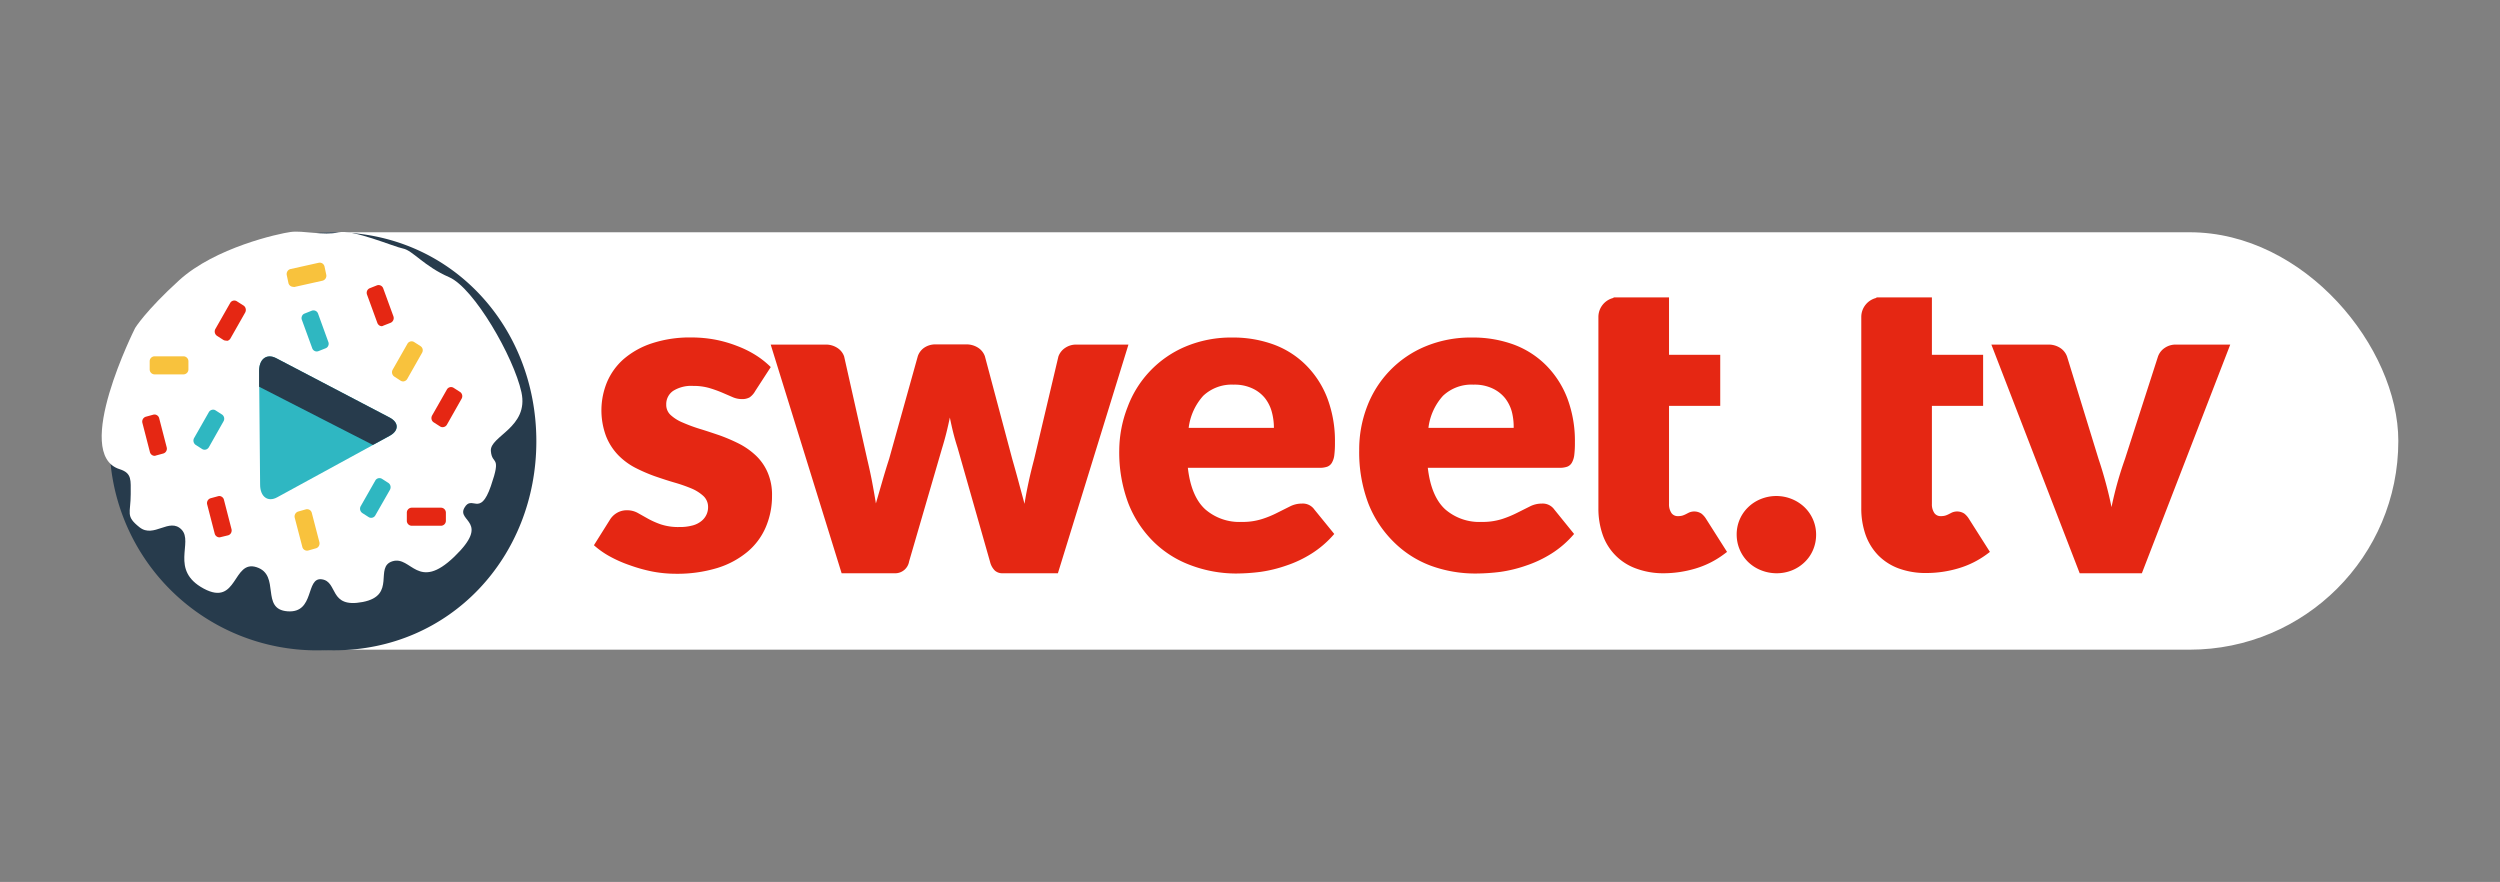 <?xml version="1.0" encoding="UTF-8"?> <svg xmlns="http://www.w3.org/2000/svg" id="Слой_1" data-name="Слой 1" viewBox="0 0 396.85 140"><rect x="0" y="0" width="396.85" height="140" fill="#808080" stroke="none"/> <defs> <style>.cls-1{fill:#fff;}.cls-2{fill:#273b4c;}.cls-3{fill:#f8c23d;}.cls-4{fill:#e52713;}.cls-5{fill:#5f5b5c;}.cls-6{fill:#2fb7c1;}.cls-7{fill:#2fb7c2;}</style> </defs> <title>logo sweet.tv</title> <rect class="cls-1" x="20.5" y="36.87" width="360.21" height="66.26" rx="33.13"></rect> <path class="cls-2" d="M50,37.42a32.91,32.91,0,1,0,33.21,32.9A33.06,33.06,0,0,0,50,37.42ZM61.86,69.17,44,78.93c-1.49.81-2.72-.1-2.73-2l-.16-18c0-1.93,1.19-2.86,2.7-2.08l18,9.42C63.34,67.05,63.35,68.36,61.86,69.17Z"></path> <path class="cls-2" d="M53,36.87a33.18,33.18,0,1,0,0,66.36c18.5,0,32.14-14.85,32.14-33.18S71.52,36.87,53,36.87ZM65,68.89l-18,9.84c-1.5.81-2.74-.11-2.75-2L44,58.57c0-2,1.2-2.89,2.72-2.1L64.92,66C66.44,66.75,66.45,68.07,65,68.89Z"></path> <path class="cls-1" d="M82.77,62.25C81.54,56.65,75.24,45.71,71.3,44S65.49,39.75,64,39.46s-8-3.11-10.3-2.57-5.61-.33-7.54-.07-12,2.47-17.71,7.66c-5.36,4.88-7,7.59-7,7.59S11.36,72.11,19,74.48c2,.64,1.73,1.77,1.75,3.94,0,3.11-.87,3.48,1.4,5.28s4.74-1.62,6.67.37-1.93,6.43,3.51,9.36,4.56-4.65,8.41-3.39.53,6.68,4.91,7,2.81-5.46,5.44-5.08,1.05,4.65,6.49,3.6,1.75-5.57,4.74-6.47,4,4.88,9.81-.73.35-5.54,1.58-7.74,2.46,1.6,4.21-3.46.18-3.21,0-5.58S84,67.86,82.77,62.25Z"></path> <rect class="cls-3" x="65.36" y="81.39" width="4.59" height="1.26"></rect> <path class="cls-4" d="M70,83.46H65.36a.79.79,0,0,1-.78-.81V81.39a.79.79,0,0,1,.78-.8H70a.79.79,0,0,1,.78.8v1.26A.79.79,0,0,1,70,83.46Z"></path> <polygon class="cls-3" points="72.6 62.89 70.26 67.01 69.22 66.37 71.56 62.26 72.6 62.89"></polygon> <path class="cls-4" d="M70.26,67.81a.7.7,0,0,1-.39-.11l-1-.64a.78.78,0,0,1-.36-.49.86.86,0,0,1,.08-.61l2.34-4.11A.75.75,0,0,1,72,61.56l1,.64a.81.81,0,0,1,.27,1.1l-2.33,4.12A.79.79,0,0,1,70.26,67.81Z"></path> <polygon class="cls-5" points="66.35 55.63 64.01 59.74 62.97 59.1 65.31 54.99 66.35 55.63"></polygon> <path class="cls-3" d="M64,60.55a.79.79,0,0,1-.39-.11l-1-.65a.83.83,0,0,1-.28-1.1l2.34-4.11a.76.76,0,0,1,1.06-.29l1,.64a.8.8,0,0,1,.36.5A.82.82,0,0,1,67,56l-2.33,4.11A.8.8,0,0,1,64,60.55Z"></path> <polygon class="cls-3" points="60.13 46.06 61.75 50.52 60.62 50.97 58.99 46.5 60.13 46.06"></polygon> <path class="cls-4" d="M60.62,51.78a.88.88,0,0,1-.32-.07.84.84,0,0,1-.4-.45l-1.63-4.47a.83.83,0,0,1,0-.62.77.77,0,0,1,.43-.42l1.13-.45a.78.78,0,0,1,1,.47l1.63,4.47a.82.82,0,0,1-.45,1l-1.13.44A.71.71,0,0,1,60.62,51.78Z"></path> <polygon class="cls-3" points="49.78 50.07 51.41 54.54 50.28 54.99 48.65 50.52 49.78 50.07"></polygon> <path class="cls-6" d="M50.28,55.79a.71.71,0,0,1-.32-.07.77.77,0,0,1-.4-.45L47.93,50.8a.76.76,0,0,1,0-.61.71.71,0,0,1,.43-.42l1.13-.45a.77.77,0,0,1,1,.47l1.62,4.47a.76.76,0,0,1,0,.61.71.71,0,0,1-.43.42l-1.13.45A.81.81,0,0,1,50.28,55.79Z"></path> <polygon class="cls-5" points="46.28 43.5 50.77 42.47 51.02 43.7 46.54 44.73 46.28 43.5"></polygon> <path class="cls-3" d="M46.54,45.53a.78.78,0,0,1-.76-.63l-.26-1.23a.83.83,0,0,1,.11-.61.77.77,0,0,1,.48-.35l4.49-1a.79.79,0,0,1,.58.11.82.82,0,0,1,.34.51l.26,1.23a.81.81,0,0,1-.59,1l-4.48,1A.52.52,0,0,1,46.54,45.53Z"></path> <polygon class="cls-3" points="61.27 77.28 58.93 81.4 57.89 80.76 60.23 76.64 61.27 77.28"></polygon> <path class="cls-6" d="M58.93,82.2a.73.73,0,0,1-.4-.11l-1-.64a.83.83,0,0,1-.27-1.1l2.34-4.11A.76.76,0,0,1,60.62,76l1,.64a.8.8,0,0,1,.36.5.87.87,0,0,1-.08.61l-2.35,4.11A.76.76,0,0,1,58.93,82.2Z"></path> <rect class="cls-5" x="24.54" y="57.36" width="4.59" height="1.26"></rect> <path class="cls-3" d="M29.13,59.43H24.54a.79.79,0,0,1-.78-.81V57.36a.79.79,0,0,1,.78-.8h4.59a.79.79,0,0,1,.78.8v1.26A.79.79,0,0,1,29.13,59.43Z"></path> <polygon class="cls-3" points="34.82 66.48 32.48 70.59 31.44 69.95 33.78 65.84 34.82 66.48"></polygon> <path class="cls-6" d="M32.48,71.39a.77.77,0,0,1-.39-.11l-1-.64a.83.83,0,0,1-.28-1.1l2.34-4.11a.77.77,0,0,1,.48-.37.69.69,0,0,1,.58.08l1,.64a.81.81,0,0,1,.27,1.1L33.15,71a.84.84,0,0,1-.48.37Z"></path> <polygon class="cls-3" points="38.2 49.15 35.86 53.27 34.82 52.63 37.16 48.51 38.2 49.15"></polygon> <path class="cls-4" d="M35.86,54.07a.8.8,0,0,1-.4-.11l-1-.64a.83.83,0,0,1-.27-1.1l2.34-4.11a.75.75,0,0,1,1.06-.29l1,.64A.81.81,0,0,1,39,49a.86.86,0,0,1-.08.61l-2.34,4.12a.8.8,0,0,1-.48.37Z"></path> <polygon class="cls-3" points="24.52 66.61 25.72 71.23 24.55 71.56 23.36 66.94 24.52 66.61"></polygon> <path class="cls-4" d="M24.55,72.36a.78.78,0,0,1-.75-.59l-1.19-4.62a.81.81,0,0,1,.54-1l1.17-.32a.72.72,0,0,1,.59.08.76.76,0,0,1,.36.49L26.46,71a.8.8,0,0,1-.07.61.77.77,0,0,1-.47.38l-1.17.32A.64.64,0,0,1,24.55,72.36Z"></path> <polygon class="cls-3" points="34.81 79.55 36 84.17 34.83 84.49 33.64 79.88 34.81 79.55"></polygon> <path class="cls-4" d="M34.83,85.3a.79.79,0,0,1-.75-.6l-1.19-4.61a.81.81,0,0,1,.55-1l1.17-.32a.7.7,0,0,1,.58.08.76.76,0,0,1,.36.49L36.75,84a.87.87,0,0,1-.08.61.76.76,0,0,1-.47.37L35,85.27A.64.64,0,0,1,34.83,85.3Z"></path> <polygon class="cls-5" points="48.71 81.66 49.9 86.28 48.73 86.6 47.54 81.99 48.71 81.66"></polygon> <path class="cls-3" d="M48.73,87.41a.77.77,0,0,1-.74-.6l-1.2-4.61a.82.82,0,0,1,.55-1l1.16-.33a.77.77,0,0,1,1,.57l1.2,4.62a.87.87,0,0,1-.08.61.76.76,0,0,1-.47.37l-1.16.33A.76.76,0,0,1,48.73,87.41Z"></path> <path class="cls-7" d="M61.83,66.27l-18-9.42c-1.51-.78-2.72.15-2.7,2.08l.16,18c0,1.93,1.24,2.84,2.73,2l17.87-9.76C63.35,68.36,63.34,67.05,61.83,66.27Z"></path> <path class="cls-2" d="M61.83,66.27l-18-9.42c-1.51-.78-2.72.15-2.7,2.08l0,2.46,18.06,9.24,2.68-1.46C63.35,68.36,63.34,67.05,61.83,66.27Z"></path> <path class="cls-4" d="M119.88,62.08a2.94,2.94,0,0,1-.89,1,2.41,2.41,0,0,1-1.21.27,3.67,3.67,0,0,1-1.53-.33l-1.67-.72a19.33,19.33,0,0,0-2-.71,9.06,9.06,0,0,0-2.55-.33,5.4,5.4,0,0,0-3.16.78,2.54,2.54,0,0,0-1.11,2.19,2.17,2.17,0,0,0,.72,1.67,6.51,6.51,0,0,0,1.9,1.18,25.3,25.3,0,0,0,2.7,1c1,.3,2,.64,3.07,1a27.91,27.91,0,0,1,3.08,1.31,11.61,11.61,0,0,1,2.69,1.86,8.1,8.1,0,0,1,1.9,2.67,8.88,8.88,0,0,1,.73,3.78,12.47,12.47,0,0,1-1,5,10.48,10.48,0,0,1-2.93,3.92,13.88,13.88,0,0,1-4.78,2.55,21.8,21.8,0,0,1-6.56.91,20.15,20.15,0,0,1-3.7-.35,24.91,24.91,0,0,1-3.59-1,19.83,19.83,0,0,1-3.2-1.41,13.54,13.54,0,0,1-2.51-1.77l2.51-4a3.19,3.19,0,0,1,1.07-1.09A3.07,3.07,0,0,1,99.53,81a3.46,3.46,0,0,1,1.7.42l1.62.91a13.2,13.2,0,0,0,2.05.91,8.82,8.82,0,0,0,2.95.42,7.65,7.65,0,0,0,2.13-.26,3.69,3.69,0,0,0,1.4-.72,2.81,2.81,0,0,0,.77-1,2.75,2.75,0,0,0,.25-1.16,2.36,2.36,0,0,0-.74-1.78,6.59,6.59,0,0,0-1.92-1.21,24.91,24.91,0,0,0-2.71-.94c-1-.29-2-.62-3.1-1a26,26,0,0,1-3.09-1.34,10.67,10.67,0,0,1-2.7-2,9.2,9.2,0,0,1-1.93-3,11.76,11.76,0,0,1,.16-8.62A10.16,10.16,0,0,1,99,57a13.14,13.14,0,0,1,4.48-2.5,19.24,19.24,0,0,1,6.29-.93,20.47,20.47,0,0,1,3.79.35,19.8,19.8,0,0,1,3.45,1A16.42,16.42,0,0,1,120,56.4a13.9,13.9,0,0,1,2.35,1.87Z"></path> <path class="cls-4" d="M122.34,54.7H131a3.33,3.33,0,0,1,1.94.54A2.61,2.61,0,0,1,134,56.59l3.65,16.26c.29,1.23.56,2.43.78,3.6s.43,2.32.61,3.46l1-3.46c.34-1.17.7-2.37,1.1-3.6l4.55-16.3a2.69,2.69,0,0,1,1-1.34,3.11,3.11,0,0,1,1.83-.54h4.82a3.38,3.38,0,0,1,1.94.54,2.68,2.68,0,0,1,1.06,1.34l4.34,16.3c.35,1.23.69,2.43,1,3.6s.64,2.34.95,3.53c.18-1.17.41-2.33.66-3.5s.55-2.37.88-3.63l3.84-16.26a2.75,2.75,0,0,1,1.05-1.35,3.07,3.07,0,0,1,1.81-.54h8.26L167.93,91h-8.81a1.77,1.77,0,0,1-1.19-.42,2.92,2.92,0,0,1-.77-1.4L152,71.06c-.26-.81-.49-1.61-.69-2.41s-.37-1.59-.53-2.37c-.17.81-.35,1.62-.55,2.42s-.43,1.62-.68,2.43l-5.24,18A2.24,2.24,0,0,1,142,91H133.6Z"></path> <path class="cls-4" d="M195.63,53.58a18.73,18.73,0,0,1,6.58,1.12A14.18,14.18,0,0,1,207.35,58a15,15,0,0,1,3.36,5.23,19.26,19.26,0,0,1,1.2,7,15.4,15.4,0,0,1-.1,2,3.13,3.13,0,0,1-.39,1.23,1.45,1.45,0,0,1-.75.63,3.64,3.64,0,0,1-1.2.17H188.56q.52,4.55,2.76,6.59a8.24,8.24,0,0,0,5.77,2,10.11,10.11,0,0,0,3.25-.46,15.88,15.88,0,0,0,2.43-1l2-1a4.09,4.09,0,0,1,1.87-.45,2.23,2.23,0,0,1,2,.94l3.16,3.88a15.92,15.92,0,0,1-3.62,3.13,18.35,18.35,0,0,1-4,1.89,21.52,21.52,0,0,1-4.1,1,31.23,31.23,0,0,1-3.89.26A20.54,20.54,0,0,1,189,89.72,16.58,16.58,0,0,1,183.12,86a17.54,17.54,0,0,1-4-6.08,22.94,22.94,0,0,1-1.45-8.47A19.25,19.25,0,0,1,179,64.6a16.72,16.72,0,0,1,9.2-9.59A18.67,18.67,0,0,1,195.63,53.58Zm.2,7.48A6.58,6.58,0,0,0,191,62.83a9.29,9.29,0,0,0-2.31,5.09h13.53a9.63,9.63,0,0,0-.33-2.52,6.15,6.15,0,0,0-1.08-2.19,5.52,5.52,0,0,0-2-1.55A6.66,6.66,0,0,0,195.83,61.06Z"></path> <path class="cls-4" d="M233.71,53.58a18.79,18.79,0,0,1,6.59,1.12A14.27,14.27,0,0,1,245.44,58a15.09,15.09,0,0,1,3.36,5.23,19.26,19.26,0,0,1,1.2,7,15.4,15.4,0,0,1-.1,2,3.3,3.3,0,0,1-.39,1.23,1.45,1.45,0,0,1-.75.63,3.64,3.64,0,0,1-1.2.17H226.65q.53,4.55,2.76,6.59a8.24,8.24,0,0,0,5.77,2,10.21,10.21,0,0,0,3.26-.46,16.63,16.63,0,0,0,2.42-1l2-1a4.09,4.09,0,0,1,1.87-.45,2.26,2.26,0,0,1,2,.94l3.14,3.88a15.67,15.67,0,0,1-3.61,3.13,18.57,18.57,0,0,1-4,1.89,21.6,21.6,0,0,1-4.09,1,31.64,31.64,0,0,1-3.9.26,20.54,20.54,0,0,1-7.15-1.24A16.49,16.49,0,0,1,221.21,86a17.54,17.54,0,0,1-4-6.08,22.94,22.94,0,0,1-1.45-8.47,19,19,0,0,1,1.24-6.88A16.75,16.75,0,0,1,226.24,55,18.74,18.74,0,0,1,233.71,53.58Zm.21,7.48a6.58,6.58,0,0,0-4.86,1.77,9.22,9.22,0,0,0-2.31,5.09h13.53A9.63,9.63,0,0,0,240,65.4a6.15,6.15,0,0,0-1.08-2.19,5.61,5.61,0,0,0-2-1.55A6.66,6.66,0,0,0,233.92,61.06Z"></path> <path class="cls-4" d="M287.79,82.45a6.05,6.05,0,0,0-1.35-1.94,6.39,6.39,0,0,0-2-1.29,6.55,6.55,0,0,0-4.94,0,6.15,6.15,0,0,0-2,1.3,6,6,0,0,0-1.33,1.92,6,6,0,0,0-.49,2.41,6.11,6.11,0,0,0,.49,2.41,6,6,0,0,0,1.32,1.94,6.19,6.19,0,0,0,2,1.3A6.71,6.71,0,0,0,282,91a6.55,6.55,0,0,0,2.45-.46,6.2,6.2,0,0,0,2-1.29,5.78,5.78,0,0,0,1.35-1.95,6.11,6.11,0,0,0,.49-2.41A6,6,0,0,0,287.79,82.45Z"></path> <path class="cls-4" d="M340,91h-9.87L316.11,54.7h9a3.36,3.36,0,0,1,1.94.54,2.74,2.74,0,0,1,1.07,1.35l5,16.26c.45,1.33.83,2.62,1.17,3.88s.64,2.52.89,3.77c.26-1.25.56-2.51.91-3.77s.76-2.55,1.23-3.88l5.24-16.26a2.75,2.75,0,0,1,1.05-1.35,3.06,3.06,0,0,1,1.82-.54h8.6Z"></path> <path class="cls-4" d="M270.83,82.38h0a3.27,3.27,0,0,0-.73-.84,2.09,2.09,0,0,0-2-.17l-.55.28a3.46,3.46,0,0,1-.5.2,2.64,2.64,0,0,1-.7.08,1.2,1.2,0,0,1-1-.46,2.42,2.42,0,0,1-.41-1.47V64.43h8.13V56.32h-8.13V47.21h-8.81v.08a3.11,3.11,0,0,0-2.4,3V80.67a12.61,12.61,0,0,0,.67,4.19,8.7,8.7,0,0,0,5.27,5.37A12.37,12.37,0,0,0,264,91a17.82,17.82,0,0,0,5.1-.74A14.46,14.46,0,0,0,273.63,88l.52-.39Z"></path> <path class="cls-4" d="M312.56,82.38h0a3.27,3.27,0,0,0-.73-.84,2.09,2.09,0,0,0-2-.17l-.55.28a3.46,3.46,0,0,1-.5.2,2.64,2.64,0,0,1-.7.08,1.2,1.2,0,0,1-1-.46,2.42,2.42,0,0,1-.41-1.47V64.43h8.13V56.32h-8.13V47.21h-8.81v.08a3.11,3.11,0,0,0-2.4,3V80.67a12.61,12.61,0,0,0,.67,4.19,9,9,0,0,0,2,3.27,8.86,8.86,0,0,0,3.26,2.1,12.37,12.37,0,0,0,4.38.73,17.82,17.82,0,0,0,5.1-.74A14.46,14.46,0,0,0,315.36,88l.52-.39Z"></path> </svg> 